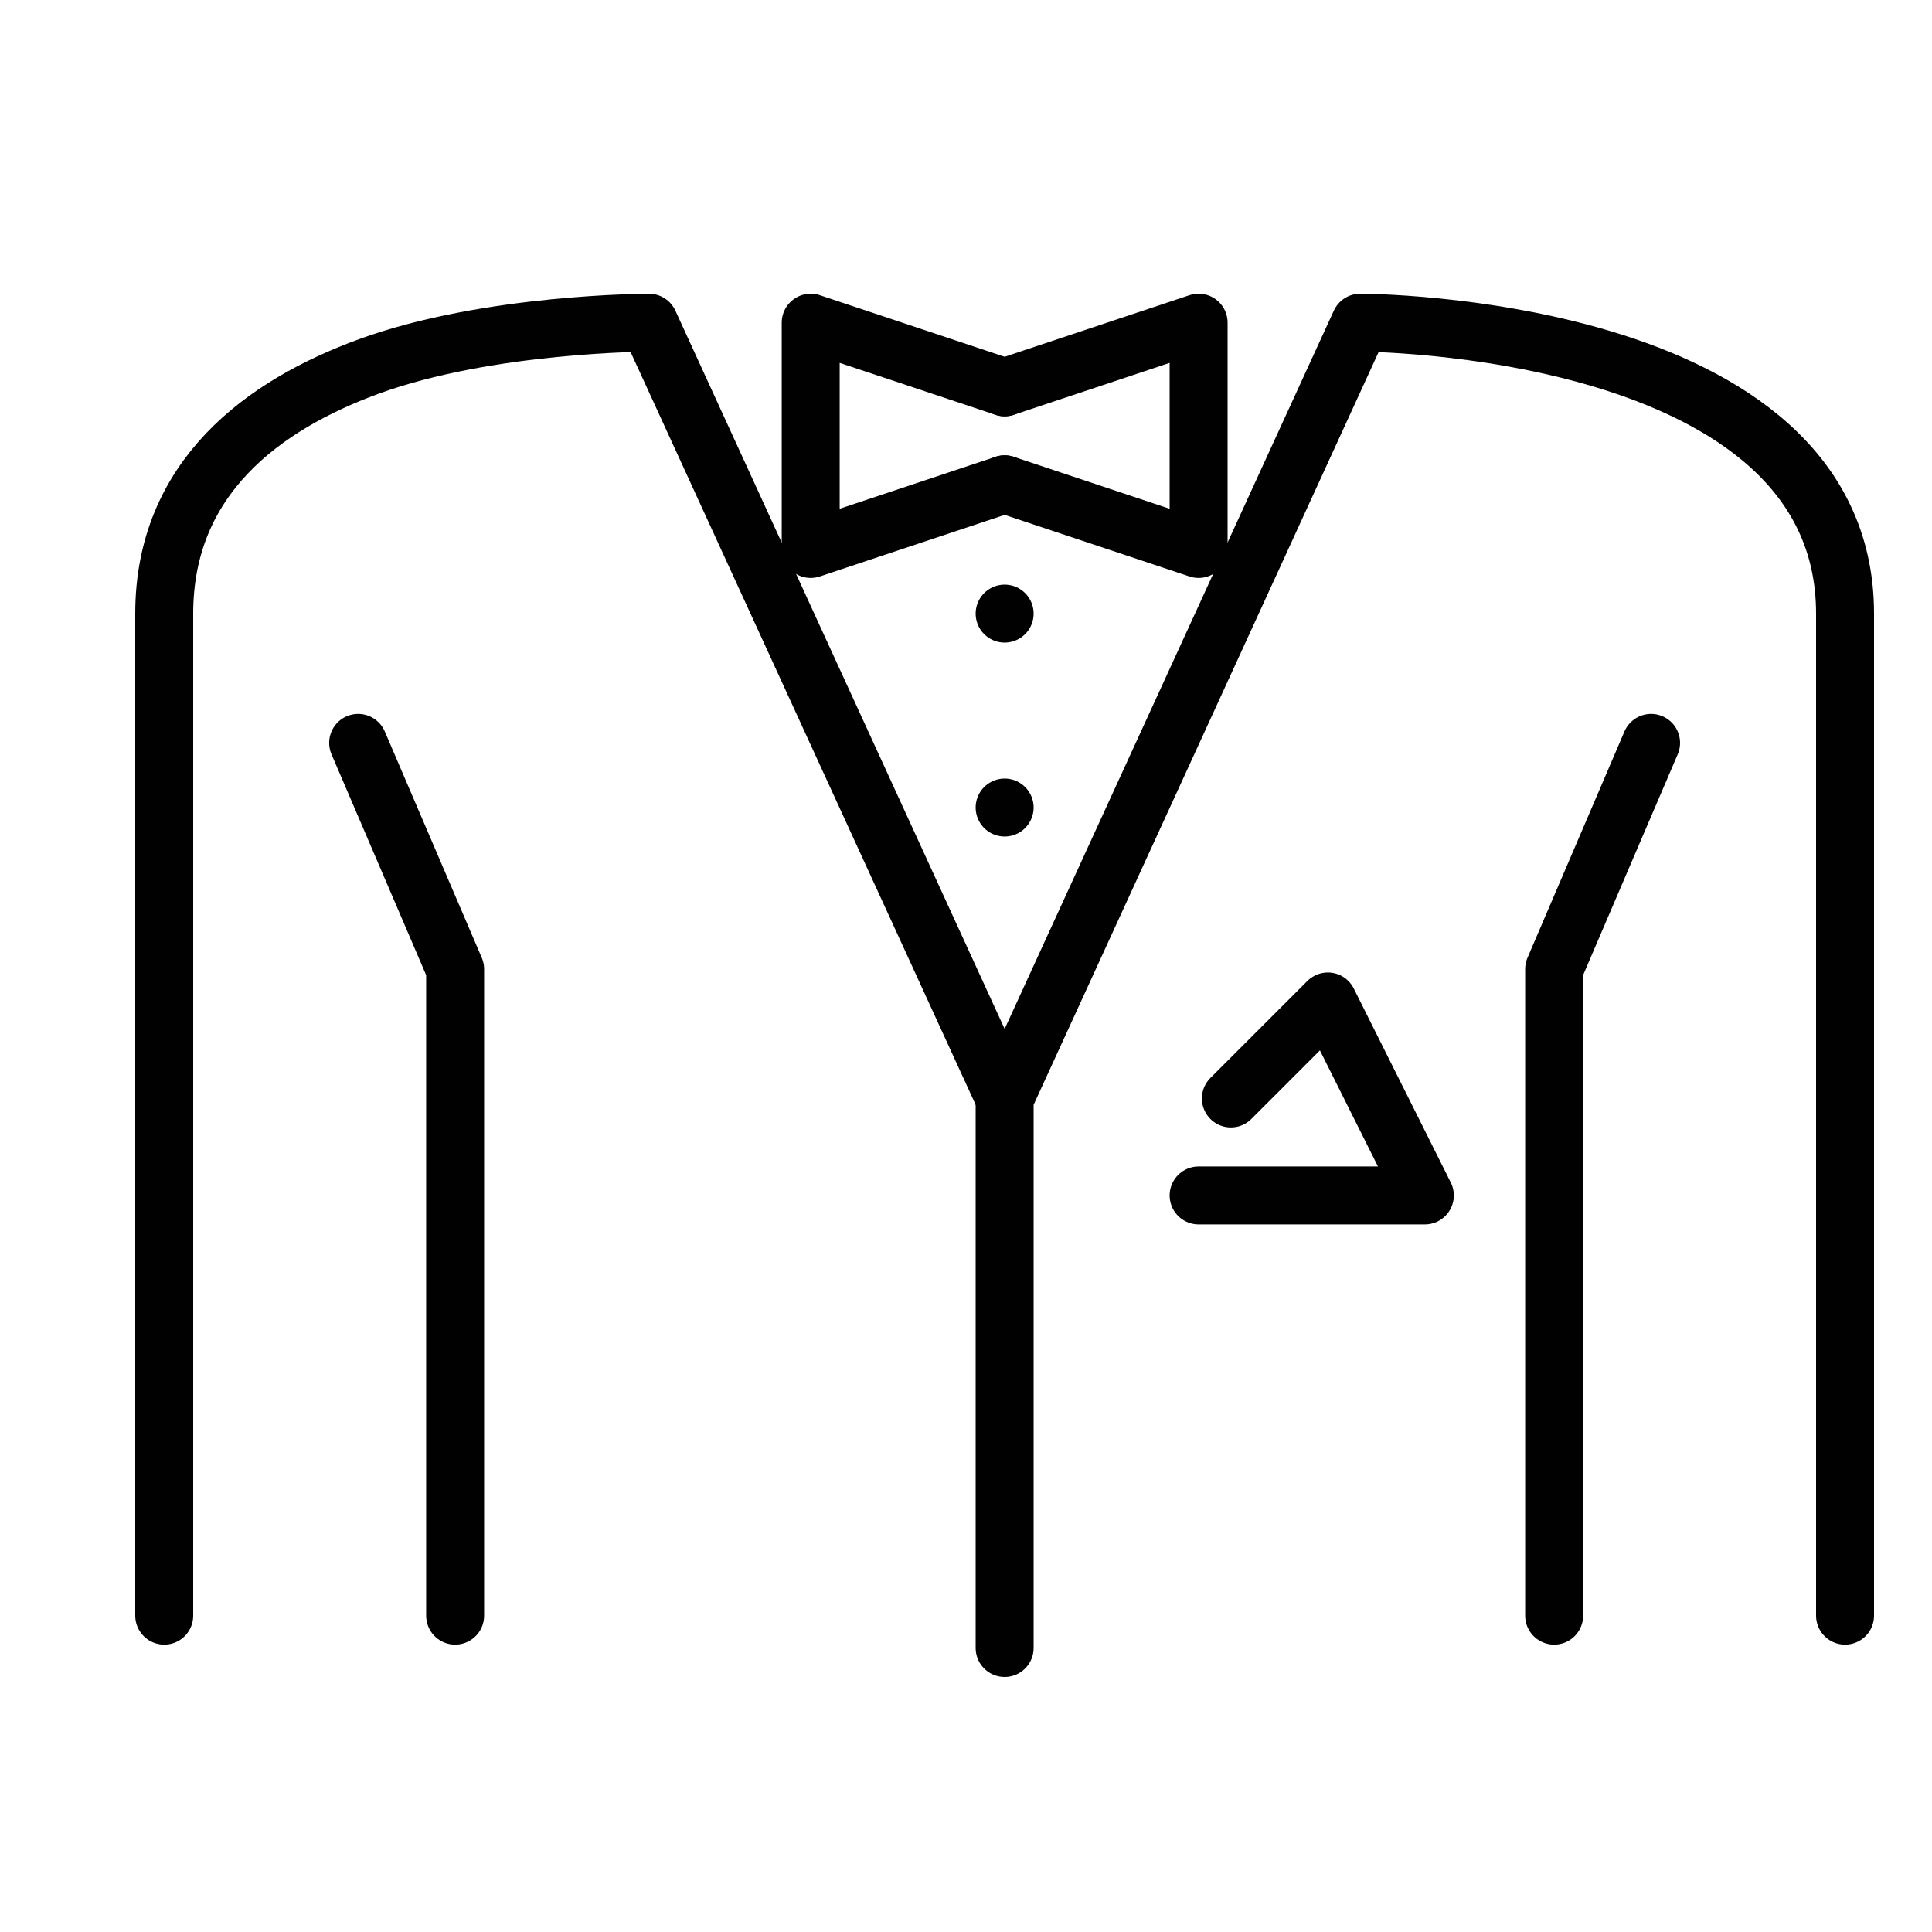 <?xml version="1.0" encoding="utf-8"?>
<!-- Generator: Adobe Illustrator 16.0.0, SVG Export Plug-In . SVG Version: 6.00 Build 0)  -->
<!DOCTYPE svg PUBLIC "-//W3C//DTD SVG 1.1//EN" "http://www.w3.org/Graphics/SVG/1.1/DTD/svg11.dtd">
<svg version="1.1" id="Calque_1" xmlns="http://www.w3.org/2000/svg" xmlns:xlink="http://www.w3.org/1999/xlink" x="0px" y="0px"
	 width="50px" height="50px" viewBox="0 0 50 50" enable-background="new 0 0 50 50" xml:space="preserve">
<path fill="none" stroke="#010101" stroke-width="1.5" stroke-linecap="round" stroke-linejoin="round" stroke-miterlimit="10" d="
	M4.25,41.813V15.88c0-3.524,2.565-5.398,5.295-6.396c3.103-1.132,7.252-1.132,7.252-1.132L26,28.428"/>
<polyline fill="none" stroke="#010101" stroke-width="1.5" stroke-linecap="round" stroke-linejoin="round" stroke-miterlimit="10" points="
	11.779,41.813 11.779,25.082 9.269,19.226 "/>
<path fill="none" stroke="#010101" stroke-width="1.5" stroke-linecap="round" stroke-linejoin="round" stroke-miterlimit="10" d="
	M47.75,41.813V15.88c0-7.529-12.548-7.529-12.548-7.529L26,28.428v14.222"/>
<polyline fill="none" stroke="#010101" stroke-width="1.5" stroke-linecap="round" stroke-linejoin="round" stroke-miterlimit="10" points="
	40.221,41.813 40.221,25.082 42.73,19.226 "/>
<polyline fill="none" stroke="#010101" stroke-width="1.5" stroke-linecap="round" stroke-linejoin="round" stroke-miterlimit="10" points="
	31.02,30.938 36.875,30.938 34.365,25.918 31.855,28.428 "/>
<polyline fill="none" stroke="#010101" stroke-width="1.5" stroke-linecap="round" stroke-linejoin="round" stroke-miterlimit="10" points="
	26,12.534 20.981,14.207 20.981,8.351 26,10.024 "/>
<polyline fill="none" stroke="#010101" stroke-width="1.5" stroke-linecap="round" stroke-linejoin="round" stroke-miterlimit="10" points="
	26,12.534 31.02,14.207 31.02,8.351 26,10.024 "/>
<line fill="none" stroke="#010101" stroke-width="1.5" stroke-linecap="round" stroke-linejoin="round" stroke-miterlimit="10" x1="26" y1="15.88" x2="26" y2="15.88"/>
<line fill="none" stroke="#010101" stroke-width="1.5" stroke-linecap="round" stroke-linejoin="round" stroke-miterlimit="10" x1="26" y1="20.899" x2="26" y2="20.899"/>
<g>
	<g>
		
			<path fill="none" stroke="#010101" stroke-width="1.5" stroke-linecap="round" stroke-linejoin="round" stroke-miterlimit="10" d="
			M-39.265,9.999c-3.88,3.934-6.422,10.51-6.422,17.958v4.638c1.955,0.525,3.922,0.946,5.9,1.261
			c1.727,0.277,3.462,0.474,5.199,0.586c0.469,0.032,0.94,0.06,1.409,0.074c0.157,0.009,0.313,0.015,0.47,0.021
			c0.315,0.01,0.627,0.019,0.942,0.025c0.312,0.005,0.625,0.006,0.939,0.006c0.313,0,0.627-0.001,0.939-0.006
			c0.313-0.007,0.629-0.016,0.941-0.025c0.155-0.006,0.313-0.012,0.47-0.021c0.472-0.015,0.94-0.042,1.409-0.074
			c1.738-0.112,3.472-0.309,5.201-0.586c1.976-0.314,3.945-0.735,5.899-1.261v-4.638c0-7.786-2.778-14.619-6.96-18.478"/>
		
			<path fill="none" stroke="#010101" stroke-width="1.5" stroke-linecap="round" stroke-linejoin="round" stroke-miterlimit="10" d="
			M-37.626,32.427V29.43c0-7.351,0.918-13.938,2.368-18.382"/>
		
			<path fill="none" stroke="#010101" stroke-width="1.5" stroke-linecap="round" stroke-linejoin="round" stroke-miterlimit="10" d="
			M-26.396,11.048c1.451,4.443,2.368,11.031,2.368,18.382v2.997"/>
		
			<path fill="none" stroke="#010101" stroke-width="1.5" stroke-linecap="round" stroke-linejoin="round" stroke-miterlimit="10" d="
			M-37.496,5.3l-1.42-4.45c-0.879-2.753,1.086-5.642,3.976-5.738c0.049-0.002,0.104-0.003,0.156-0.003
			c1.666,0,3.123,0.904,3.904,2.248c0.782-1.344,2.241-2.248,3.908-2.248c0.052,0,0.104,0,0.156,0.003
			c2.887,0.096,4.852,2.985,3.973,5.738L-23.8,3.848"/>
		<g>
			
				<line fill="none" stroke="#010101" stroke-width="1.5" stroke-linecap="round" stroke-linejoin="round" stroke-miterlimit="10" x1="-25.132" y1="-4.729" x2="-24.61" y2="-9.362"/>
			
				<line fill="none" stroke="#010101" stroke-width="1.5" stroke-linecap="round" stroke-linejoin="round" stroke-miterlimit="10" x1="-36.627" y1="-4.729" x2="-37.148" y2="-9.362"/>
		</g>
	</g>
	<path fill="none" stroke="#010101" stroke-width="1.5" stroke-linecap="round" stroke-linejoin="round" stroke-miterlimit="10" d="
		M-25.642,8.48h-10.373c-0.892,0-1.612-0.723-1.612-1.614l0,0c0-0.89,0.721-1.613,1.612-1.613h10.373
		c0.893,0,1.613,0.723,1.613,1.613l0,0C-24.028,7.757-24.749,8.48-25.642,8.48z"/>
	<g>
		
			<line fill="none" stroke="#010101" stroke-width="1.5" stroke-linecap="round" stroke-linejoin="round" stroke-miterlimit="10" x1="-30.827" y1="0.205" x2="-30.827" y2="2.794"/>
		
			<line fill="none" stroke="#010101" stroke-width="1.5" stroke-linecap="round" stroke-linejoin="round" stroke-miterlimit="10" x1="-26.719" y1="0.205" x2="-27.896" y2="2.794"/>
		
			<line fill="none" stroke="#010101" stroke-width="1.5" stroke-linecap="round" stroke-linejoin="round" stroke-miterlimit="10" x1="-34.937" y1="0.205" x2="-33.757" y2="2.794"/>
	</g>
</g>
<g id="XMLID_2225_">
	<g id="XMLID_2234_">
		<g id="XMLID_2237_">
			
				<path id="XMLID_2249_" fill="none" stroke="#010101" stroke-width="1.5" stroke-linecap="round" stroke-linejoin="round" stroke-miterlimit="10" d="
				M108.41,30.542c-0.723,0.331-1.9,0.751-3.387,0.758c-1.52,0.006-2.723-0.423-3.451-0.757c0.198-0.265,0.396-0.529,0.596-0.793
				c0.252-0.334,0.576-0.568,0.934-0.679c0.084-0.025,0.194-0.054,0.377-0.068c0.75-0.06,0.922,0.236,1.529,0.245
				c0.615,0.009,0.775-0.29,1.526-0.217c0.183,0.018,0.324,0.052,0.468,0.107c0.303,0.119,0.578,0.329,0.799,0.614
				C108.004,30.016,108.207,30.278,108.41,30.542z"/>
			
				<path id="XMLID_2248_" fill="none" stroke="#010101" stroke-width="1.5" stroke-linecap="round" stroke-linejoin="round" stroke-miterlimit="10" d="
				M102.4,32.634l0.854,0.661c0.283,0.145,0.594,0.233,0.918,0.261c0.064,0.006,0.134,0.008,0.201,0.008h1.287
				c0.127,0,0.254-0.01,0.376-0.029c0.31-0.048,0.604-0.154,0.869-0.312l0.733-0.589"/>
			
				<path id="XMLID_2247_" fill="none" stroke="#010101" stroke-width="1.5" stroke-linecap="round" stroke-linejoin="round" stroke-miterlimit="10" d="
				M106.957,24.638c-0.052,0.224-0.219,0.272-0.871,0.726c-0.639,0.45-1.811,0.45-2.448,0c-0.652-0.453-0.819-0.502-0.872-0.726"/>
			<g id="XMLID_2244_">
				
					<path id="XMLID_2246_" fill="none" stroke="#010101" stroke-width="1.5" stroke-linecap="round" stroke-linejoin="round" stroke-miterlimit="10" d="
					M93.744,17.81c0.115-0.089,0.468-0.335,0.981-0.346c0.567-0.011,0.956,0.272,1.063,0.357c0.354,0.303,0.925,0.694,1.703,0.871
					c0.592,0.134,1.079,0.094,1.341,0.071c0.306-0.028,0.538-0.079,1.765-0.424c0.416-0.117,0.766-0.217,1.02-0.29"/>
				
					<path id="XMLID_2245_" fill="none" stroke="#010101" stroke-width="1.5" stroke-linecap="round" stroke-linejoin="round" stroke-miterlimit="10" d="
					M95.888,19.438c0.259-0.661,1.046-0.813,1.253-0.847"/>
			</g>
			<g id="XMLID_2241_">
				
					<path id="XMLID_2243_" fill="none" stroke="#010101" stroke-width="1.5" stroke-linecap="round" stroke-linejoin="round" stroke-miterlimit="10" d="
					M115.887,17.81c-0.115-0.089-0.468-0.335-0.981-0.346c-0.566-0.011-0.955,0.272-1.063,0.357
					c-0.354,0.303-0.925,0.694-1.703,0.871c-0.591,0.134-1.079,0.094-1.341,0.071c-0.307-0.028-0.538-0.079-1.765-0.424
					c-0.416-0.117-0.766-0.217-1.02-0.29"/>
				
					<path id="XMLID_2242_" fill="none" stroke="#010101" stroke-width="1.5" stroke-linecap="round" stroke-linejoin="round" stroke-miterlimit="10" d="
					M112.49,18.591c0.207,0.034,0.995,0.186,1.254,0.847"/>
			</g>
			
				<path id="XMLID_2240_" fill="none" stroke="#010101" stroke-width="1.5" stroke-linecap="round" stroke-linejoin="round" stroke-miterlimit="10" d="
				M112.919,33.345c-0.647,0.653-1.344,1.252-2.029,1.865c-1.192,1.019-2.376,1.908-3.38,2.615c-1.658,1.159-3.734,1.159-5.391,0
				c-3.258-2.299-8.438-6.526-9.584-10.832c-0.653-2.464-1.145-5.327-1.237-8.233"/>
			
				<path id="XMLID_2239_" fill="none" stroke="#010101" stroke-width="1.5" stroke-linecap="round" stroke-linejoin="round" stroke-miterlimit="10" d="
				M101.572,13.981c0,0-0.779-1.037-2.594-1.383c-1.816-0.346-4.064,0-4.064,0"/>
			
				<path id="XMLID_2238_" fill="none" stroke="#010101" stroke-width="1.5" stroke-linecap="round" stroke-linejoin="round" stroke-miterlimit="10" d="
				M107.105,13.962c0,0,0.686-0.915,2.271-1.313"/>
		</g>
		
			<path id="XMLID_2236_" fill="none" stroke="#010101" stroke-width="1.5" stroke-linecap="round" stroke-linejoin="round" stroke-miterlimit="10" d="
			M100.79,5.644c-4.028,4.538-11.578,4.283-13.403,10.911c-0.809,2.939-0.487,6.555,1.061,9.208c0.832,1.423,1.815,2.785,2.31,4.357
			c1.191,3.791-0.88,8.476-5.093,8.988"/>
		
			<path id="XMLID_2235_" fill="none" stroke="#010101" stroke-width="1.5" stroke-linecap="round" stroke-linejoin="round" stroke-miterlimit="10" d="
			M121.331,19.654c-0.449-1.046-1.087-2.02-1.901-2.859c-2.187-2.253-5.364-3.04-7.763-5c-2.791-2.281-5.12-5.404-5.396-9.105"/>
	</g>
	<g id="XMLID_2226_">
		
			<path id="XMLID_2233_" fill="none" stroke="#010101" stroke-width="1.5" stroke-linecap="round" stroke-linejoin="round" stroke-miterlimit="10" d="
			M120.22,22.981c-1.248-0.208-2.734-0.367-4.409-0.373c-1.326-0.005-2.533,0.087-3.597,0.225c-0.431,0.055-0.745,0.429-0.732,0.863
			c0.034,1.145,0.201,2.615,0.705,4.252c0.467,1.513,1.09,2.739,1.658,3.666c0.227,0.369,0.692,0.508,1.083,0.319
			c1.247-0.603,4.019-2.092,6.615-4.514L120.22,22.981z"/>
		
			<polyline id="XMLID_2232_" fill="none" stroke="#010101" stroke-width="1.5" stroke-linecap="round" stroke-linejoin="round" stroke-miterlimit="10" points="
			121.543,27.42 124.675,25.847 123.706,22.599 120.224,22.998 		"/>
		
			<path id="XMLID_2231_" fill="none" stroke="#010101" stroke-width="1.5" stroke-linecap="round" stroke-linejoin="round" stroke-miterlimit="10" d="
			M121.14,26.292c-1.028,0.778-2.195,1.578-3.507,2.354c-0.749,0.443-1.48,0.841-2.185,1.197"/>
		
			<path id="XMLID_2230_" fill="none" stroke="#010101" stroke-width="1.5" stroke-linecap="round" stroke-linejoin="round" stroke-miterlimit="10" d="
			M120.514,24.331c-1.286-0.088-2.701-0.118-4.224-0.05c-0.87,0.039-1.699,0.106-2.483,0.194"/>
		
			<path id="XMLID_2229_" fill="none" stroke="#010101" stroke-width="1.5" stroke-linecap="round" stroke-linejoin="round" stroke-miterlimit="10" d="
			M120.837,25.099c-0.56,0.297-1.192,0.595-1.897,0.87c-0.457,0.178-0.896,0.327-1.313,0.454"/>
		
			<line id="XMLID_2228_" fill="none" stroke="#010101" stroke-width="1.5" stroke-linecap="round" stroke-linejoin="round" stroke-miterlimit="10" x1="124.675" y1="25.847" x2="130.758" y2="23.607"/>
		
			<line id="XMLID_2227_" fill="none" stroke="#010101" stroke-width="1.5" stroke-linecap="round" stroke-linejoin="round" stroke-miterlimit="10" x1="123.708" y1="22.603" x2="130.023" y2="21.146"/>
	</g>
</g>
</svg>
